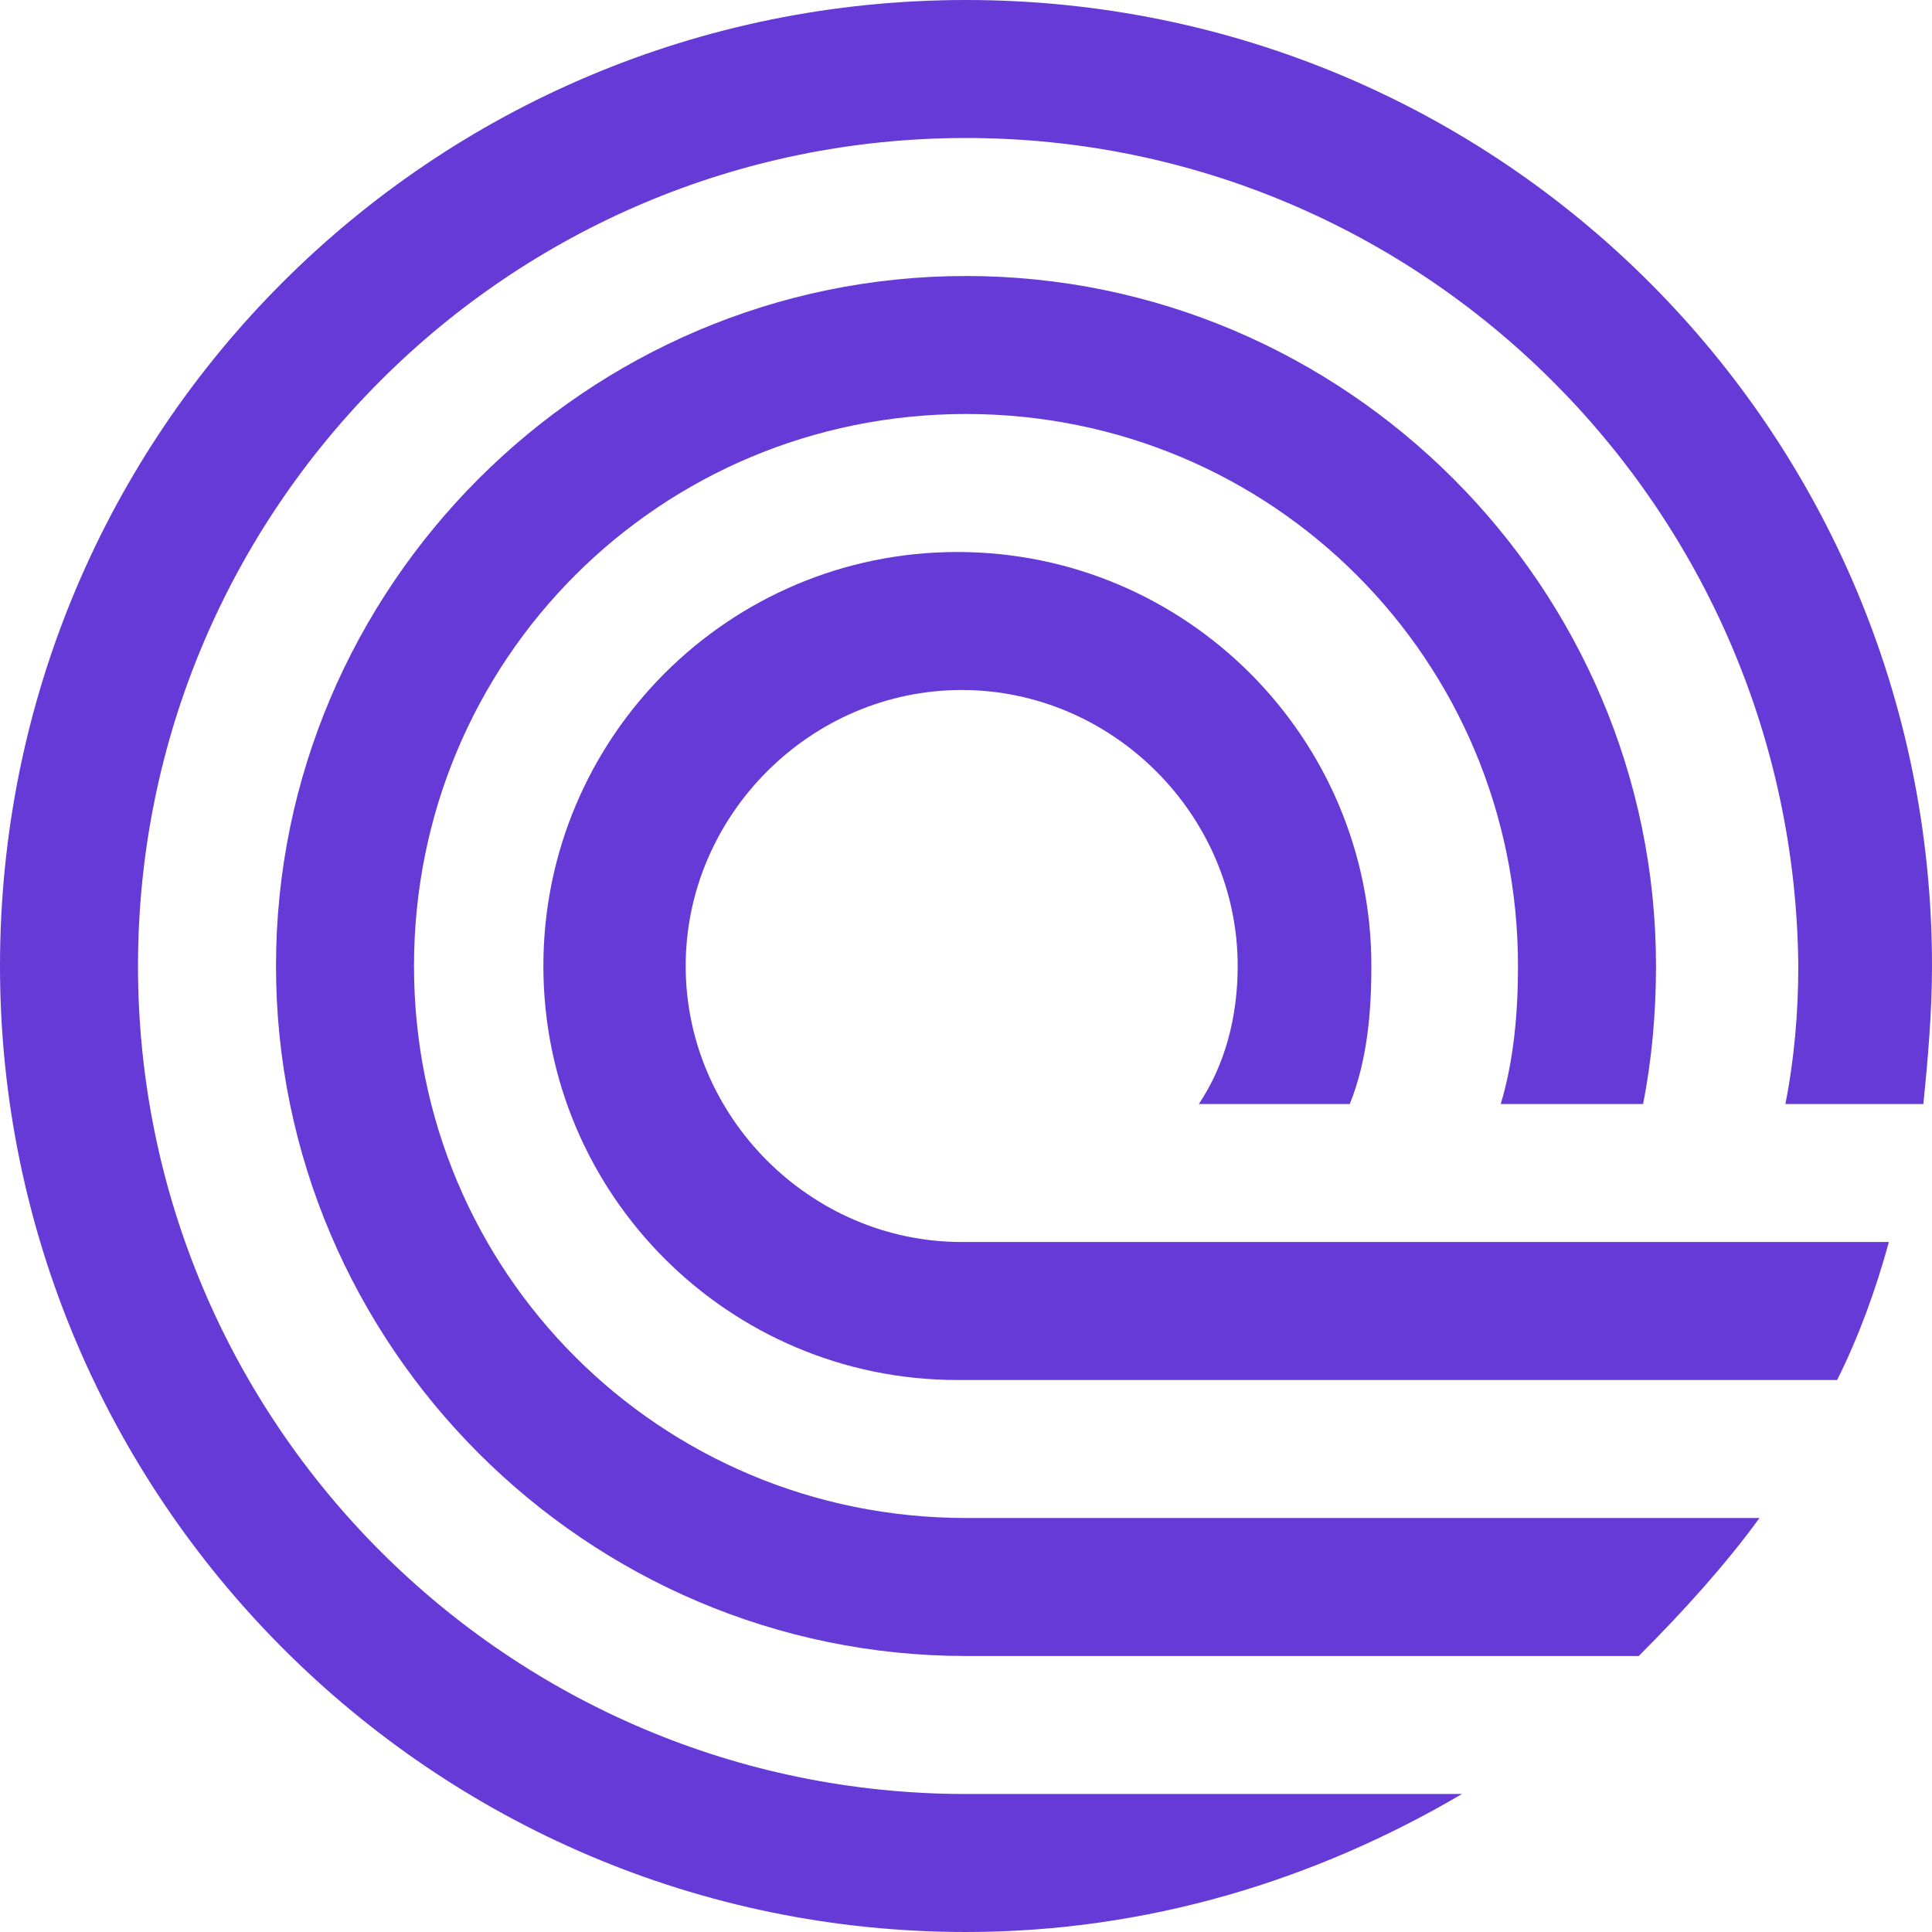 <?xml version="1.0" encoding="utf-8"?>
<!-- Generator: Adobe Illustrator 27.8.1, SVG Export Plug-In . SVG Version: 6.00 Build 0)  -->
<svg version="1.1" id="Layer_1" xmlns="http://www.w3.org/2000/svg" xmlns:xlink="http://www.w3.org/1999/xlink" x="0px" y="0px"
	 viewBox="0 0 44.8 44.8" style="enable-background:new 0 0 44.8 44.8;" xml:space="preserve">
<style type="text/css">
	.st0{fill-rule:evenodd;clip-rule:evenodd;fill:#663AD6;}
</style>
<path class="st0" d="M22.4,3.2c-10.6,0-19.2,8.6-19.2,19.2s8.6,19.2,19.2,19.2h11.5c-3.4,2-7.3,3.2-11.5,3.2C10,44.8,0,34.7,0,22.4
	C0,10,10,0,22.4,0s22.4,10,22.4,22.4c0,1.1-0.1,2.2-0.2,3.2h-3.2c0.2-1,0.3-2.1,0.3-3.2C41.6,11.8,33,3.2,22.4,3.2z"/>
<path class="st0" d="M40.8,35.2C40,36.3,39,37.4,38,38.4h-5H22.4c-8.8,0-16-7.2-16-16s7.2-16,16-16s16,7.2,16,16
	c0,1.1-0.1,2.2-0.3,3.2h-3.3c0.3-1,0.4-2.1,0.4-3.2c0-7.1-5.7-12.8-12.8-12.8S9.6,15.3,9.6,22.4s5.7,12.8,12.8,12.8H32h4.7H40.8z"/>
<path class="st0" d="M42.6,32L42.6,32c0.5-1,0.9-2.1,1.2-3.2h-3.4H37h-3.6h-3.9h-7.2c-3.5,0-6.4-2.9-6.4-6.4s2.9-6.4,6.4-6.4
	s6.4,2.9,6.4,6.4c0,1.2-0.3,2.3-0.9,3.2h3.5c0.4-1,0.5-2.1,0.5-3.2c0-5.3-4.3-9.6-9.6-9.6s-9.6,4.3-9.6,9.6s4.3,9.6,9.6,9.6h8.5H35
	h4H42.6z"/>
</svg>

